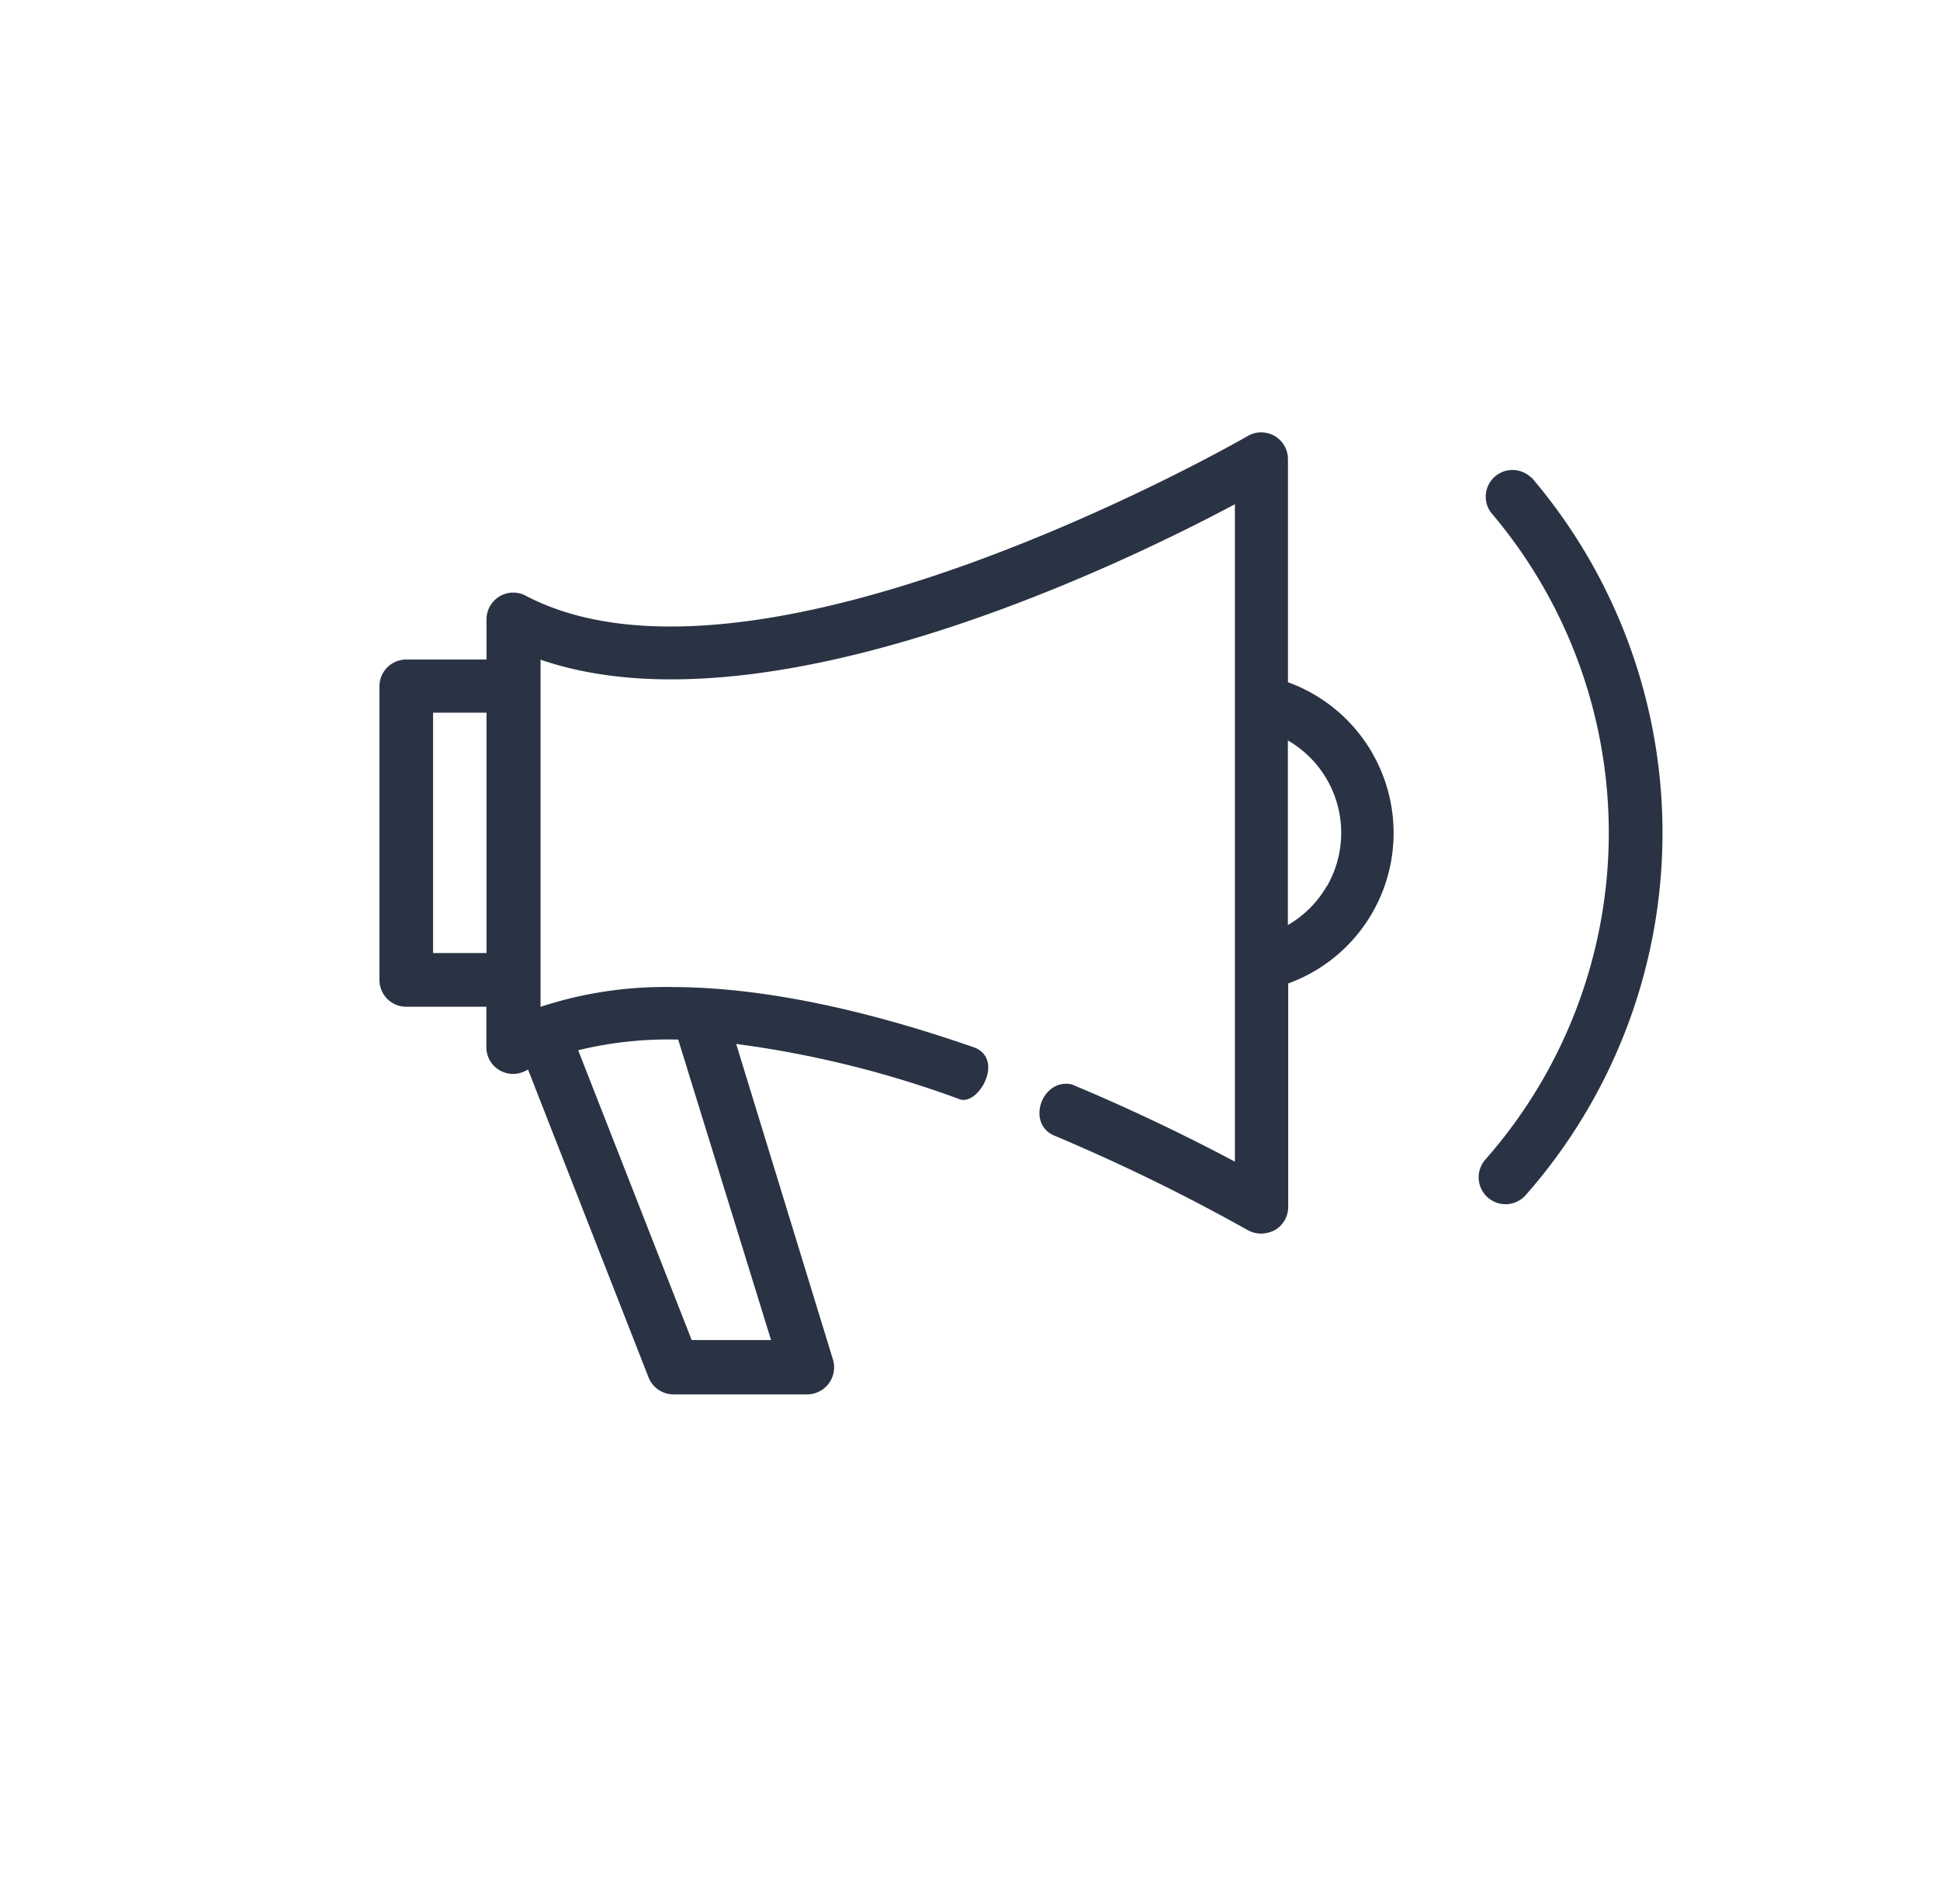 <svg xmlns="http://www.w3.org/2000/svg" id="Layer_1" data-name="Layer 1" viewBox="0 0 240.28 235.89"><defs><style>.cls-1{fill:#293344;}</style></defs><path class="cls-1" d="M189.64,59.16a3.31,3.31,0,0,0-5,4.3,61.23,61.23,0,0,1-.67,80.18,3.32,3.32,0,0,0,5,4.4,67.87,67.87,0,0,0,.73-88.88Z"></path><path class="cls-1" d="M171.41,96.4a19.84,19.84,0,0,0-11.89-11.89V56.85a3.31,3.31,0,0,0-3.32-3.29,3.25,3.25,0,0,0-1.64.44C154,54.33,94,88.81,65.22,73.85a3.31,3.31,0,0,0-4.52,1.22,3.21,3.21,0,0,0-.44,1.63v5H50.33A3.31,3.31,0,0,0,47,85v36.4a3.31,3.31,0,0,0,3.31,3.31h9.93v5a3.3,3.3,0,0,0,3.3,3.32,3.39,3.39,0,0,0,1.53-.37l.33-.17,14.92,38.12a3.32,3.32,0,0,0,3.08,2.12H100a3.35,3.35,0,0,0,3.18-4.27l-12-39.14a128.2,128.2,0,0,1,27.74,6.87c2.31.71,5.46-4.91,1.82-6.41-12-4.19-25.37-7.51-37.6-7.51a49.44,49.44,0,0,0-16.19,2.45v-43c27.73,9.53,71.31-11.42,86-19.26V143.9c-4.48-2.38-11.64-6-20.21-9.57-3.72-.82-5.76,5-2,6.41a238.09,238.09,0,0,1,23.85,11.67,3.42,3.42,0,0,0,1.66.4,3.82,3.82,0,0,0,1.65-.43,3.31,3.31,0,0,0,1.65-2.88V121.83A19.84,19.84,0,0,0,171.41,96.4ZM60.26,118.06H53.64V88.28h6.62ZM84,128.78,95.5,166H85.67l-14.06-35.9A47.08,47.08,0,0,1,84,128.78Zm80.32-19a13.13,13.13,0,0,1-4.81,4.81V91.72A13.23,13.23,0,0,1,164.33,109.81Z"></path></svg>